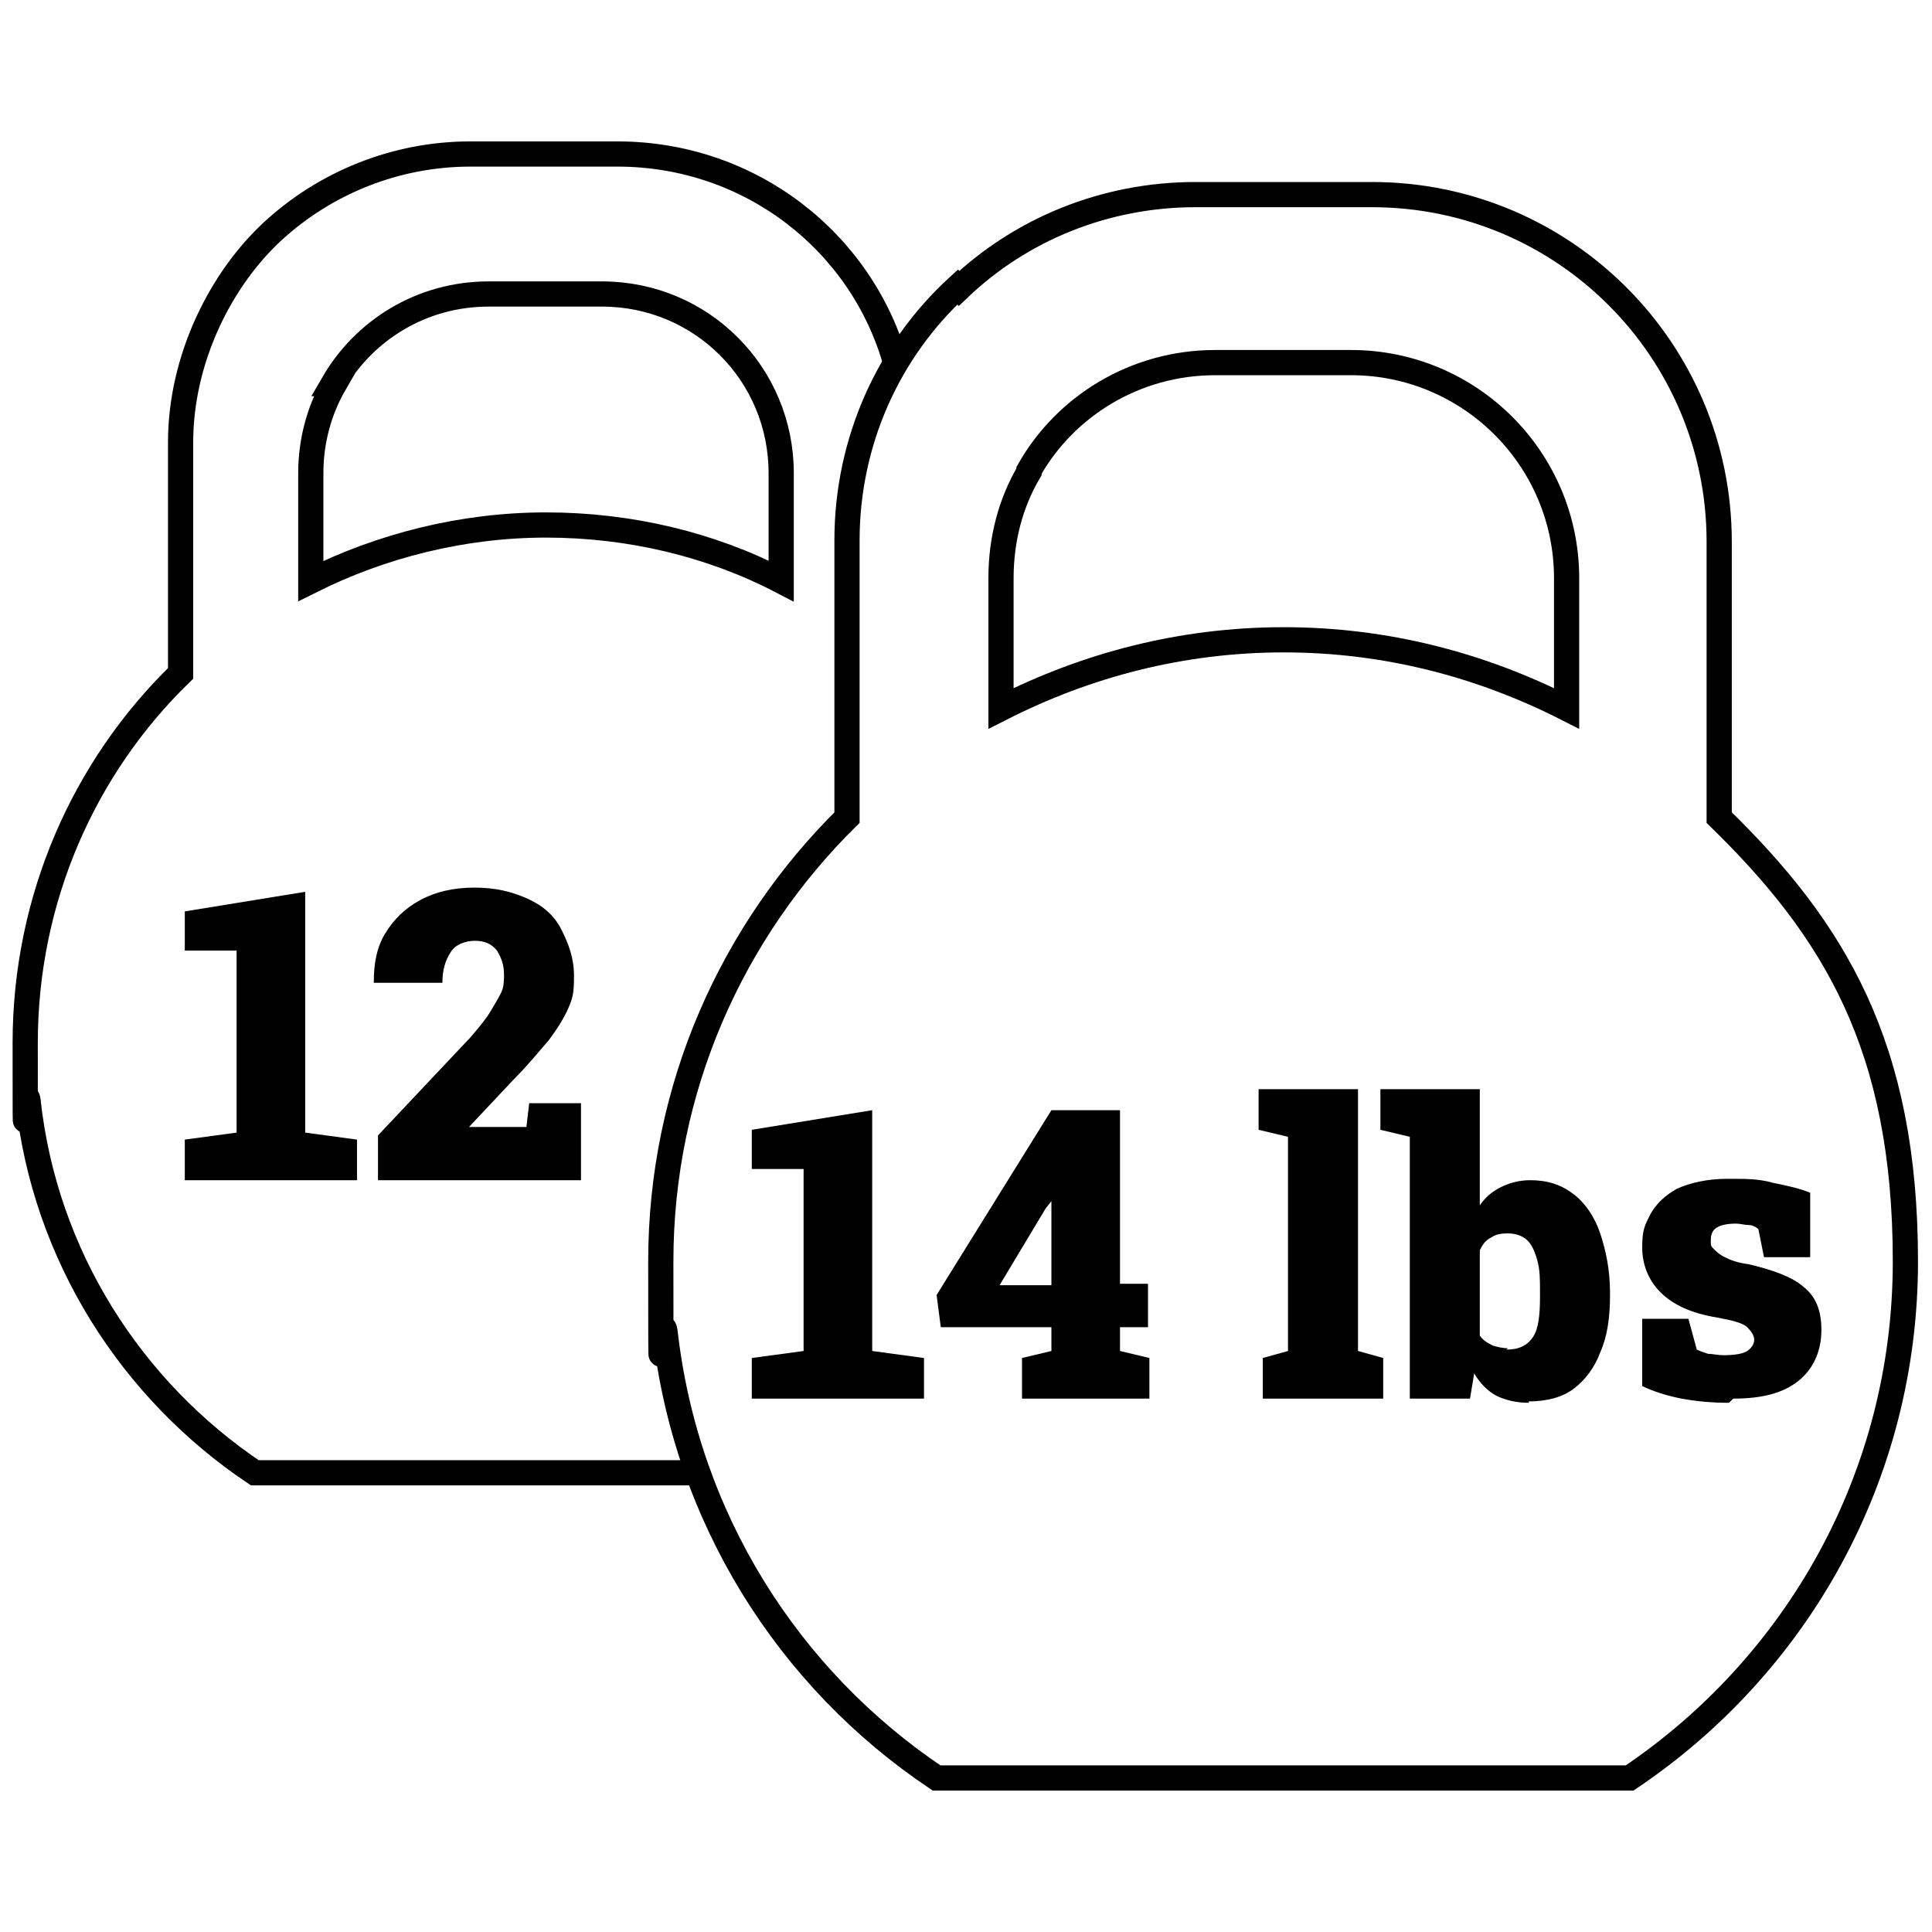 <?xml version="1.0" encoding="UTF-8"?> <svg xmlns="http://www.w3.org/2000/svg" version="1.1" viewBox="0 0 138 138"><defs><style> .cls-1 { fill: none; stroke: #000; stroke-miterlimit: 10; stroke-width: 1.8px; } </style></defs><g><g id="Layer_1"><g><g><path class="cls-1" d="M23.8,27.4c2.2-3.8,6.3-6.4,11.1-6.4h8.1c7.1,0,12.8,5.7,12.8,12.8v7.7c-5-2.6-10.8-4-16.8-4s-11.8,1.5-16.8,4v-7.7c0-2.3.6-4.5,1.7-6.4Z"></path><path class="cls-1" d="M64,26c-2.4-8.7-10.4-15-19.9-15h-10.5c-5.4,0-10.4,2.1-14.1,5.5s-6.6,9.1-6.6,15.1v16.2s0,.2,0,.3c-6.9,6.7-11.1,16.1-11.1,26.4s0,2.8.2,4.1c1.2,11.1,7.4,20.7,16.2,26.6h31.5"></path></g><g><path class="cls-1" d="M68.4,20.5c-4.9,4.5-7.9,11-7.9,18.1v19.4s0,.2,0,.4c-8.2,8.1-13.3,19.3-13.3,31.7s0,3.3.3,5c1.5,13.3,8.8,24.8,19.4,31.9h49.5c11.9-8,19.7-21.5,19.7-36.9s-5.1-23.7-13.3-31.7c0-.2,0-.3,0-.3v-19.4c0-13.7-11.1-24.8-24.8-24.8h-12.6c-6.5,0-12.5,2.5-16.9,6.7Z"></path><path class="cls-1" d="M73.5,33.6c2.6-4.6,7.6-7.7,13.3-7.7h9.7c8.5,0,15.4,6.9,15.4,15.4v9.3c-6.1-3.1-12.9-4.9-20.2-4.9s-14.1,1.8-20.2,4.9v-9.3c0-2.8.7-5.4,2-7.6Z"></path></g><g><path d="M53.7,99.9v-2.9l3.7-.5v-13h-3.7v-2.8l8.6-1.4v17.2l3.7.5v2.9h-12.3Z"></path><path d="M73,99.9v-2.9l2.1-.5v-1.7h-7.9l-.3-2.3,8.2-13.2h4.9v12.4h2v3.1h-2v1.7l2.1.5v2.9h-9.2ZM71.3,91.8h3.8v-6h0s-.4.5-.4.5l-3.3,5.5Z"></path><path d="M90.2,99.9v-2.9l1.8-.5v-15.3l-2.1-.5v-2.9h7.1v18.7l1.8.5v2.9h-8.6Z"></path><path d="M109.2,100.2c-.9,0-1.7-.2-2.3-.5s-1.2-.9-1.6-1.6l-.3,1.8h-4.3v-18.7l-2.1-.5v-2.9h7.1v8.3c.4-.6.9-1,1.5-1.3.6-.3,1.3-.5,2.1-.5,1.2,0,2.2.3,3.1,1,.8.6,1.5,1.6,1.9,2.8s.7,2.6.7,4.2v.3c0,1.5-.2,2.9-.7,4-.4,1.1-1.1,2-1.9,2.6s-1.9.9-3.2.9ZM107.6,96.4c.9,0,1.5-.3,1.9-.9.4-.6.5-1.6.5-2.9v-.3c0-.9,0-1.6-.2-2.3s-.4-1.1-.7-1.4c-.3-.3-.8-.5-1.4-.5s-.9.1-1.2.3c-.4.2-.6.5-.8.9v6.1c.2.3.5.5.9.7.3.1.7.2,1.1.2Z"></path><path d="M123.5,100.2c-1.2,0-2.3-.1-3.4-.3-1-.2-2-.5-2.8-.9v-4.8c0,0,3.3,0,3.3,0l.6,2.2c.2.1.5.2.8.3.3,0,.7.1,1.1.1.8,0,1.4-.1,1.7-.3.3-.2.5-.5.5-.8s-.2-.6-.5-.9c-.3-.3-1.1-.5-2.2-.7-1.8-.3-3.1-.9-4-1.8-.8-.8-1.3-1.9-1.3-3.2s.2-1.6.6-2.4c.4-.7,1-1.3,1.9-1.8.9-.4,2.1-.7,3.6-.7s2.2,0,3.3.3c1,.2,1.9.4,2.6.7v4.6h-3.3l-.4-2c-.2-.2-.5-.3-.7-.3-.3,0-.6-.1-.9-.1-.6,0-1.1.1-1.4.3-.3.2-.4.5-.4.9s0,.4.2.6.4.4.8.6c.4.2.9.4,1.7.5,1.7.4,3.1.9,3.9,1.6.9.7,1.3,1.7,1.3,3.1s-.5,2.7-1.6,3.6c-1.1.9-2.6,1.3-4.7,1.3Z"></path></g><g><path d="M13.2,84.3v-2.9l3.7-.5v-13h-3.7v-2.8l8.6-1.4v17.2l3.7.5v2.9h-12.3Z"></path><path d="M27,84.3v-3.2l6.6-7c.6-.7,1.1-1.3,1.4-1.8.3-.5.6-1,.8-1.4s.2-.9.2-1.3c0-.7-.2-1.2-.5-1.7-.4-.5-.9-.7-1.6-.7s-1.4.3-1.7.8c-.4.6-.6,1.3-.6,2.2h-4.9c0-1.4.2-2.5.8-3.5s1.4-1.8,2.5-2.4c1.1-.6,2.4-.9,3.9-.9s2.7.3,3.8.8c1.1.5,1.9,1.2,2.4,2.2s.9,2,.9,3.3-.1,1.6-.4,2.3c-.3.7-.8,1.5-1.4,2.3-.7.8-1.5,1.8-2.6,2.9l-3.1,3.3h0c0,0,4.1,0,4.1,0l.2-1.7h3.7v5.5h-14.5Z"></path></g></g></g></g></svg> 